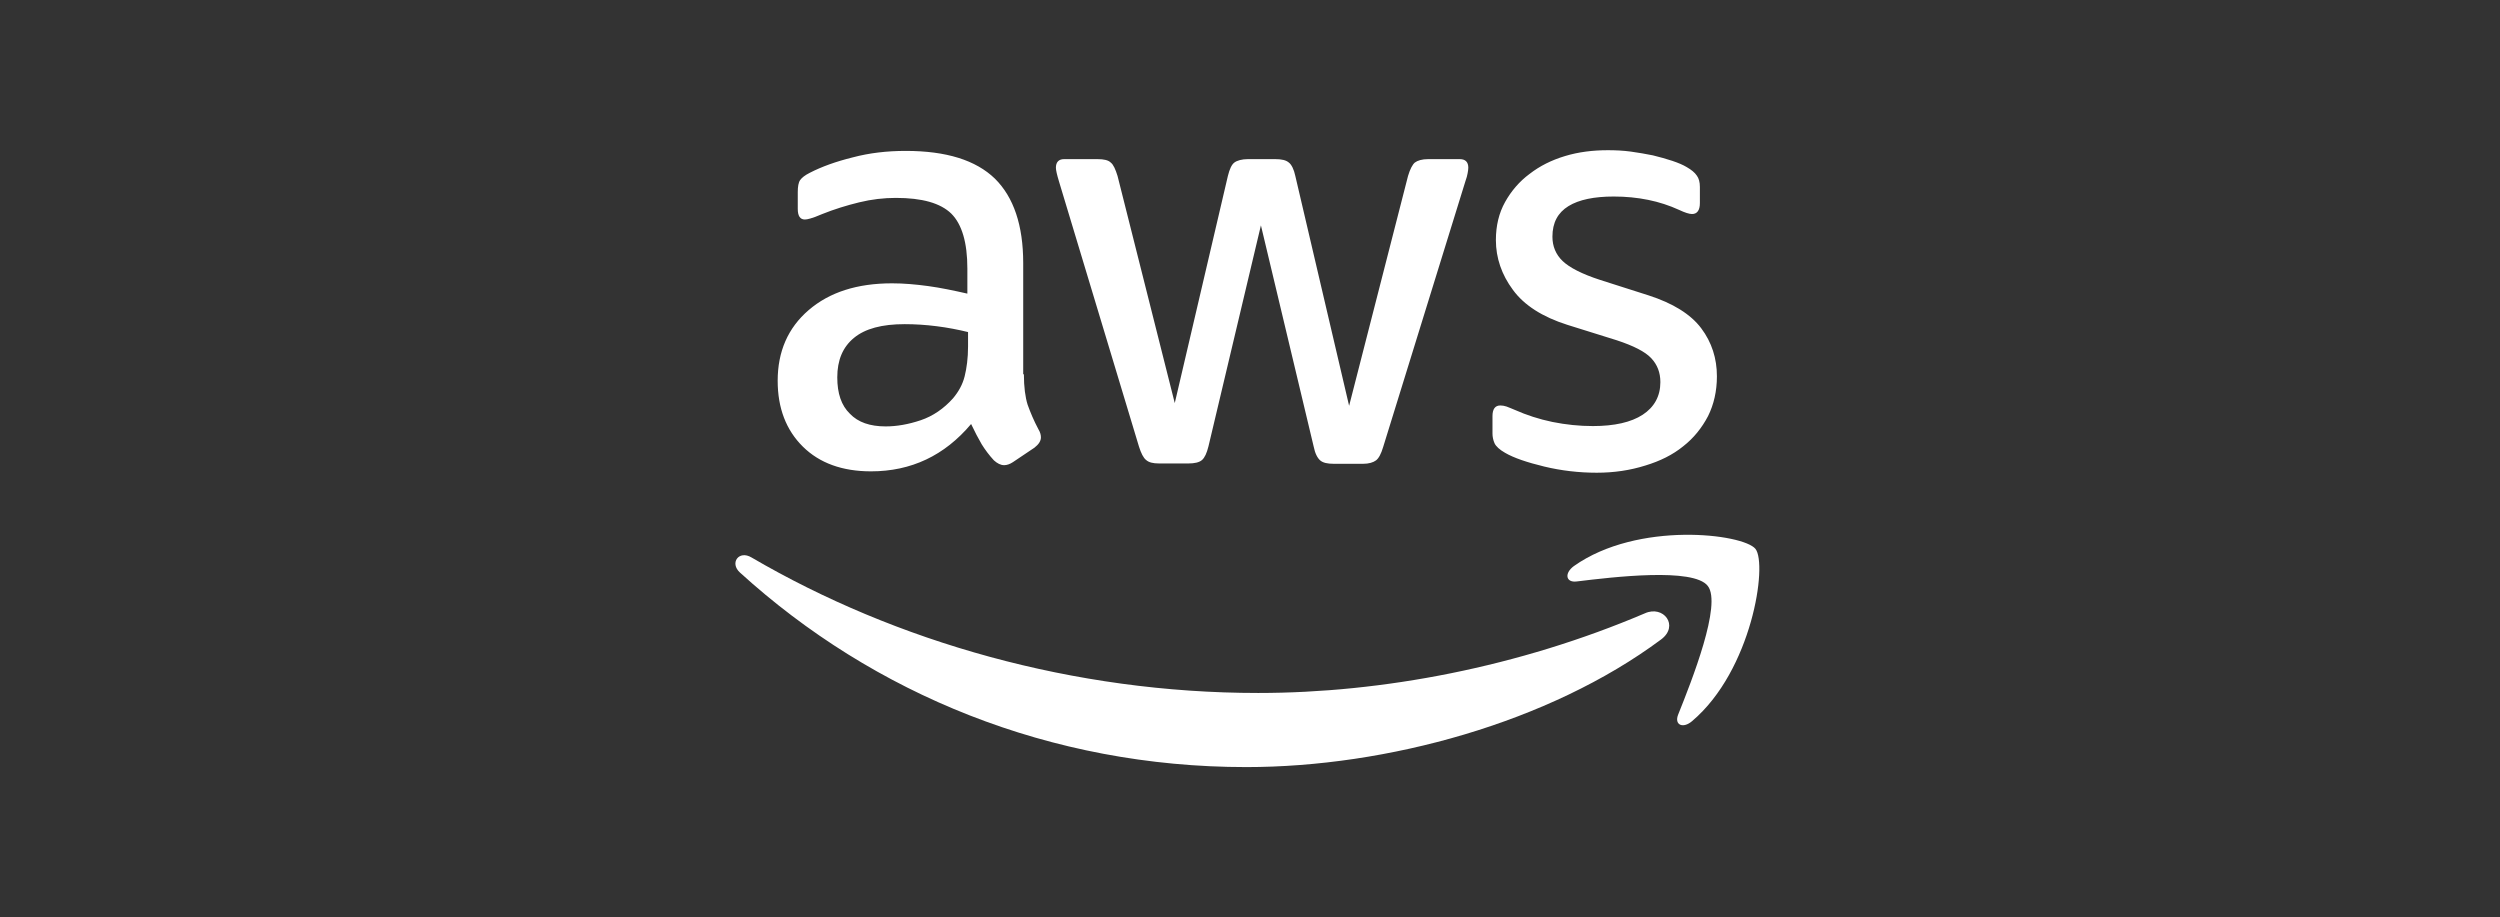 <svg width="169" height="62" viewBox="0 0 169 62" fill="none" xmlns="http://www.w3.org/2000/svg">
<rect x="0" y="0" width="169" height="62" fill="#333333" stroke="none"/>
<path d="M69.215 25.3C69.215 26.158 69.308 26.854 69.469 27.364C69.653 27.874 69.883 28.431 70.205 29.034C70.32 29.219 70.366 29.405 70.366 29.567C70.366 29.799 70.228 30.031 69.929 30.263L68.479 31.237C68.272 31.376 68.064 31.446 67.88 31.446C67.65 31.446 67.42 31.33 67.189 31.121C66.867 30.773 66.591 30.402 66.361 30.031C66.131 29.637 65.9 29.196 65.647 28.663C63.852 30.797 61.596 31.863 58.879 31.863C56.945 31.863 55.403 31.307 54.275 30.194C53.147 29.08 52.571 27.596 52.571 25.74C52.571 23.769 53.262 22.169 54.666 20.962C56.071 19.756 57.935 19.153 60.306 19.153C61.089 19.153 61.895 19.223 62.746 19.339C63.598 19.455 64.473 19.64 65.394 19.849V18.156C65.394 16.393 65.026 15.164 64.312 14.445C63.575 13.726 62.332 13.378 60.559 13.378C59.754 13.378 58.925 13.471 58.073 13.68C57.221 13.889 56.393 14.144 55.587 14.468C55.219 14.631 54.942 14.723 54.781 14.77C54.62 14.816 54.505 14.839 54.413 14.839C54.091 14.839 53.929 14.607 53.929 14.12V12.984C53.929 12.613 53.976 12.335 54.091 12.172C54.206 12.01 54.413 11.847 54.735 11.685C55.541 11.268 56.508 10.92 57.636 10.641C58.764 10.34 59.961 10.201 61.227 10.201C63.967 10.201 65.969 10.827 67.259 12.079C68.525 13.332 69.169 15.234 69.169 17.785V25.3H69.215ZM59.869 28.825C60.629 28.825 61.411 28.686 62.24 28.408C63.069 28.129 63.806 27.619 64.427 26.923C64.795 26.483 65.072 25.995 65.21 25.439C65.348 24.882 65.44 24.21 65.44 23.421V22.447C64.772 22.285 64.059 22.145 63.322 22.053C62.585 21.96 61.872 21.913 61.158 21.913C59.616 21.913 58.488 22.215 57.728 22.841C56.968 23.467 56.6 24.349 56.6 25.508C56.6 26.599 56.876 27.41 57.452 27.967C58.004 28.547 58.81 28.825 59.869 28.825ZM78.355 31.33C77.94 31.33 77.664 31.26 77.48 31.098C77.296 30.959 77.135 30.634 76.996 30.194L71.587 12.265C71.448 11.801 71.379 11.499 71.379 11.337C71.379 10.966 71.564 10.757 71.932 10.757H74.188C74.625 10.757 74.925 10.827 75.086 10.989C75.27 11.128 75.408 11.453 75.546 11.894L79.414 27.248L83.005 11.894C83.12 11.43 83.258 11.128 83.442 10.989C83.626 10.85 83.949 10.757 84.363 10.757H86.205C86.642 10.757 86.941 10.827 87.126 10.989C87.31 11.128 87.471 11.453 87.563 11.894L91.2 27.433L95.183 11.894C95.321 11.43 95.482 11.128 95.643 10.989C95.828 10.85 96.127 10.757 96.541 10.757H98.682C99.05 10.757 99.258 10.943 99.258 11.337C99.258 11.453 99.235 11.569 99.212 11.708C99.189 11.847 99.142 12.033 99.05 12.288L93.502 30.217C93.364 30.681 93.203 30.982 93.019 31.121C92.835 31.26 92.535 31.353 92.144 31.353H90.164C89.727 31.353 89.428 31.284 89.243 31.121C89.059 30.959 88.898 30.657 88.806 30.194L85.238 15.234L81.693 30.17C81.578 30.634 81.439 30.936 81.255 31.098C81.071 31.26 80.749 31.33 80.335 31.33H78.355ZM107.936 31.956C106.739 31.956 105.542 31.817 104.391 31.539C103.24 31.26 102.342 30.959 101.744 30.611C101.376 30.402 101.122 30.17 101.03 29.962C100.938 29.753 100.892 29.521 100.892 29.312V28.129C100.892 27.642 101.076 27.41 101.422 27.41C101.56 27.41 101.698 27.433 101.836 27.48C101.974 27.526 102.181 27.619 102.411 27.712C103.194 28.06 104.046 28.338 104.944 28.524C105.865 28.709 106.762 28.802 107.683 28.802C109.134 28.802 110.262 28.547 111.044 28.037C111.827 27.526 112.241 26.784 112.241 25.833C112.241 25.184 112.034 24.65 111.62 24.21C111.205 23.769 110.423 23.375 109.295 23.003L105.957 21.96C104.276 21.426 103.033 20.638 102.273 19.594C101.514 18.573 101.122 17.437 101.122 16.231C101.122 15.257 101.329 14.399 101.744 13.656C102.158 12.914 102.711 12.265 103.401 11.755C104.092 11.221 104.875 10.827 105.796 10.549C106.716 10.27 107.683 10.154 108.696 10.154C109.203 10.154 109.732 10.178 110.239 10.247C110.768 10.317 111.251 10.409 111.735 10.502C112.195 10.618 112.633 10.734 113.047 10.873C113.461 11.012 113.784 11.152 114.014 11.291C114.336 11.476 114.566 11.662 114.705 11.871C114.843 12.056 114.912 12.311 114.912 12.636V13.726C114.912 14.213 114.728 14.468 114.382 14.468C114.198 14.468 113.899 14.376 113.508 14.19C112.195 13.587 110.722 13.285 109.088 13.285C107.775 13.285 106.739 13.494 106.026 13.935C105.312 14.376 104.944 15.048 104.944 15.999C104.944 16.648 105.174 17.205 105.634 17.646C106.095 18.087 106.947 18.527 108.167 18.922L111.436 19.965C113.093 20.499 114.29 21.241 115.004 22.192C115.718 23.143 116.063 24.233 116.063 25.439C116.063 26.436 115.856 27.341 115.464 28.129C115.05 28.918 114.497 29.614 113.784 30.17C113.07 30.75 112.218 31.168 111.228 31.469C110.193 31.794 109.111 31.956 107.936 31.956Z" fill="white"/>
<path fill-rule="evenodd" clip-rule="evenodd" d="M112.291 43.227C104.717 48.863 93.713 51.855 84.252 51.855C70.992 51.855 59.044 46.915 50.02 38.704C49.306 38.055 49.95 37.173 50.802 37.684C60.563 43.389 72.603 46.845 85.057 46.845C93.46 46.845 102.691 45.082 111.186 41.464C112.452 40.884 113.534 42.299 112.291 43.227Z" fill="white"/>
<path fill-rule="evenodd" clip-rule="evenodd" d="M115.446 39.609C114.479 38.357 109.046 39.006 106.583 39.307C105.846 39.4 105.731 38.751 106.398 38.264C110.726 35.202 117.84 36.084 118.669 37.104C119.497 38.148 118.438 45.315 114.387 48.747C113.765 49.281 113.167 49.002 113.443 48.307C114.364 46.01 116.413 40.838 115.446 39.609Z" fill="white"/>
</svg>
